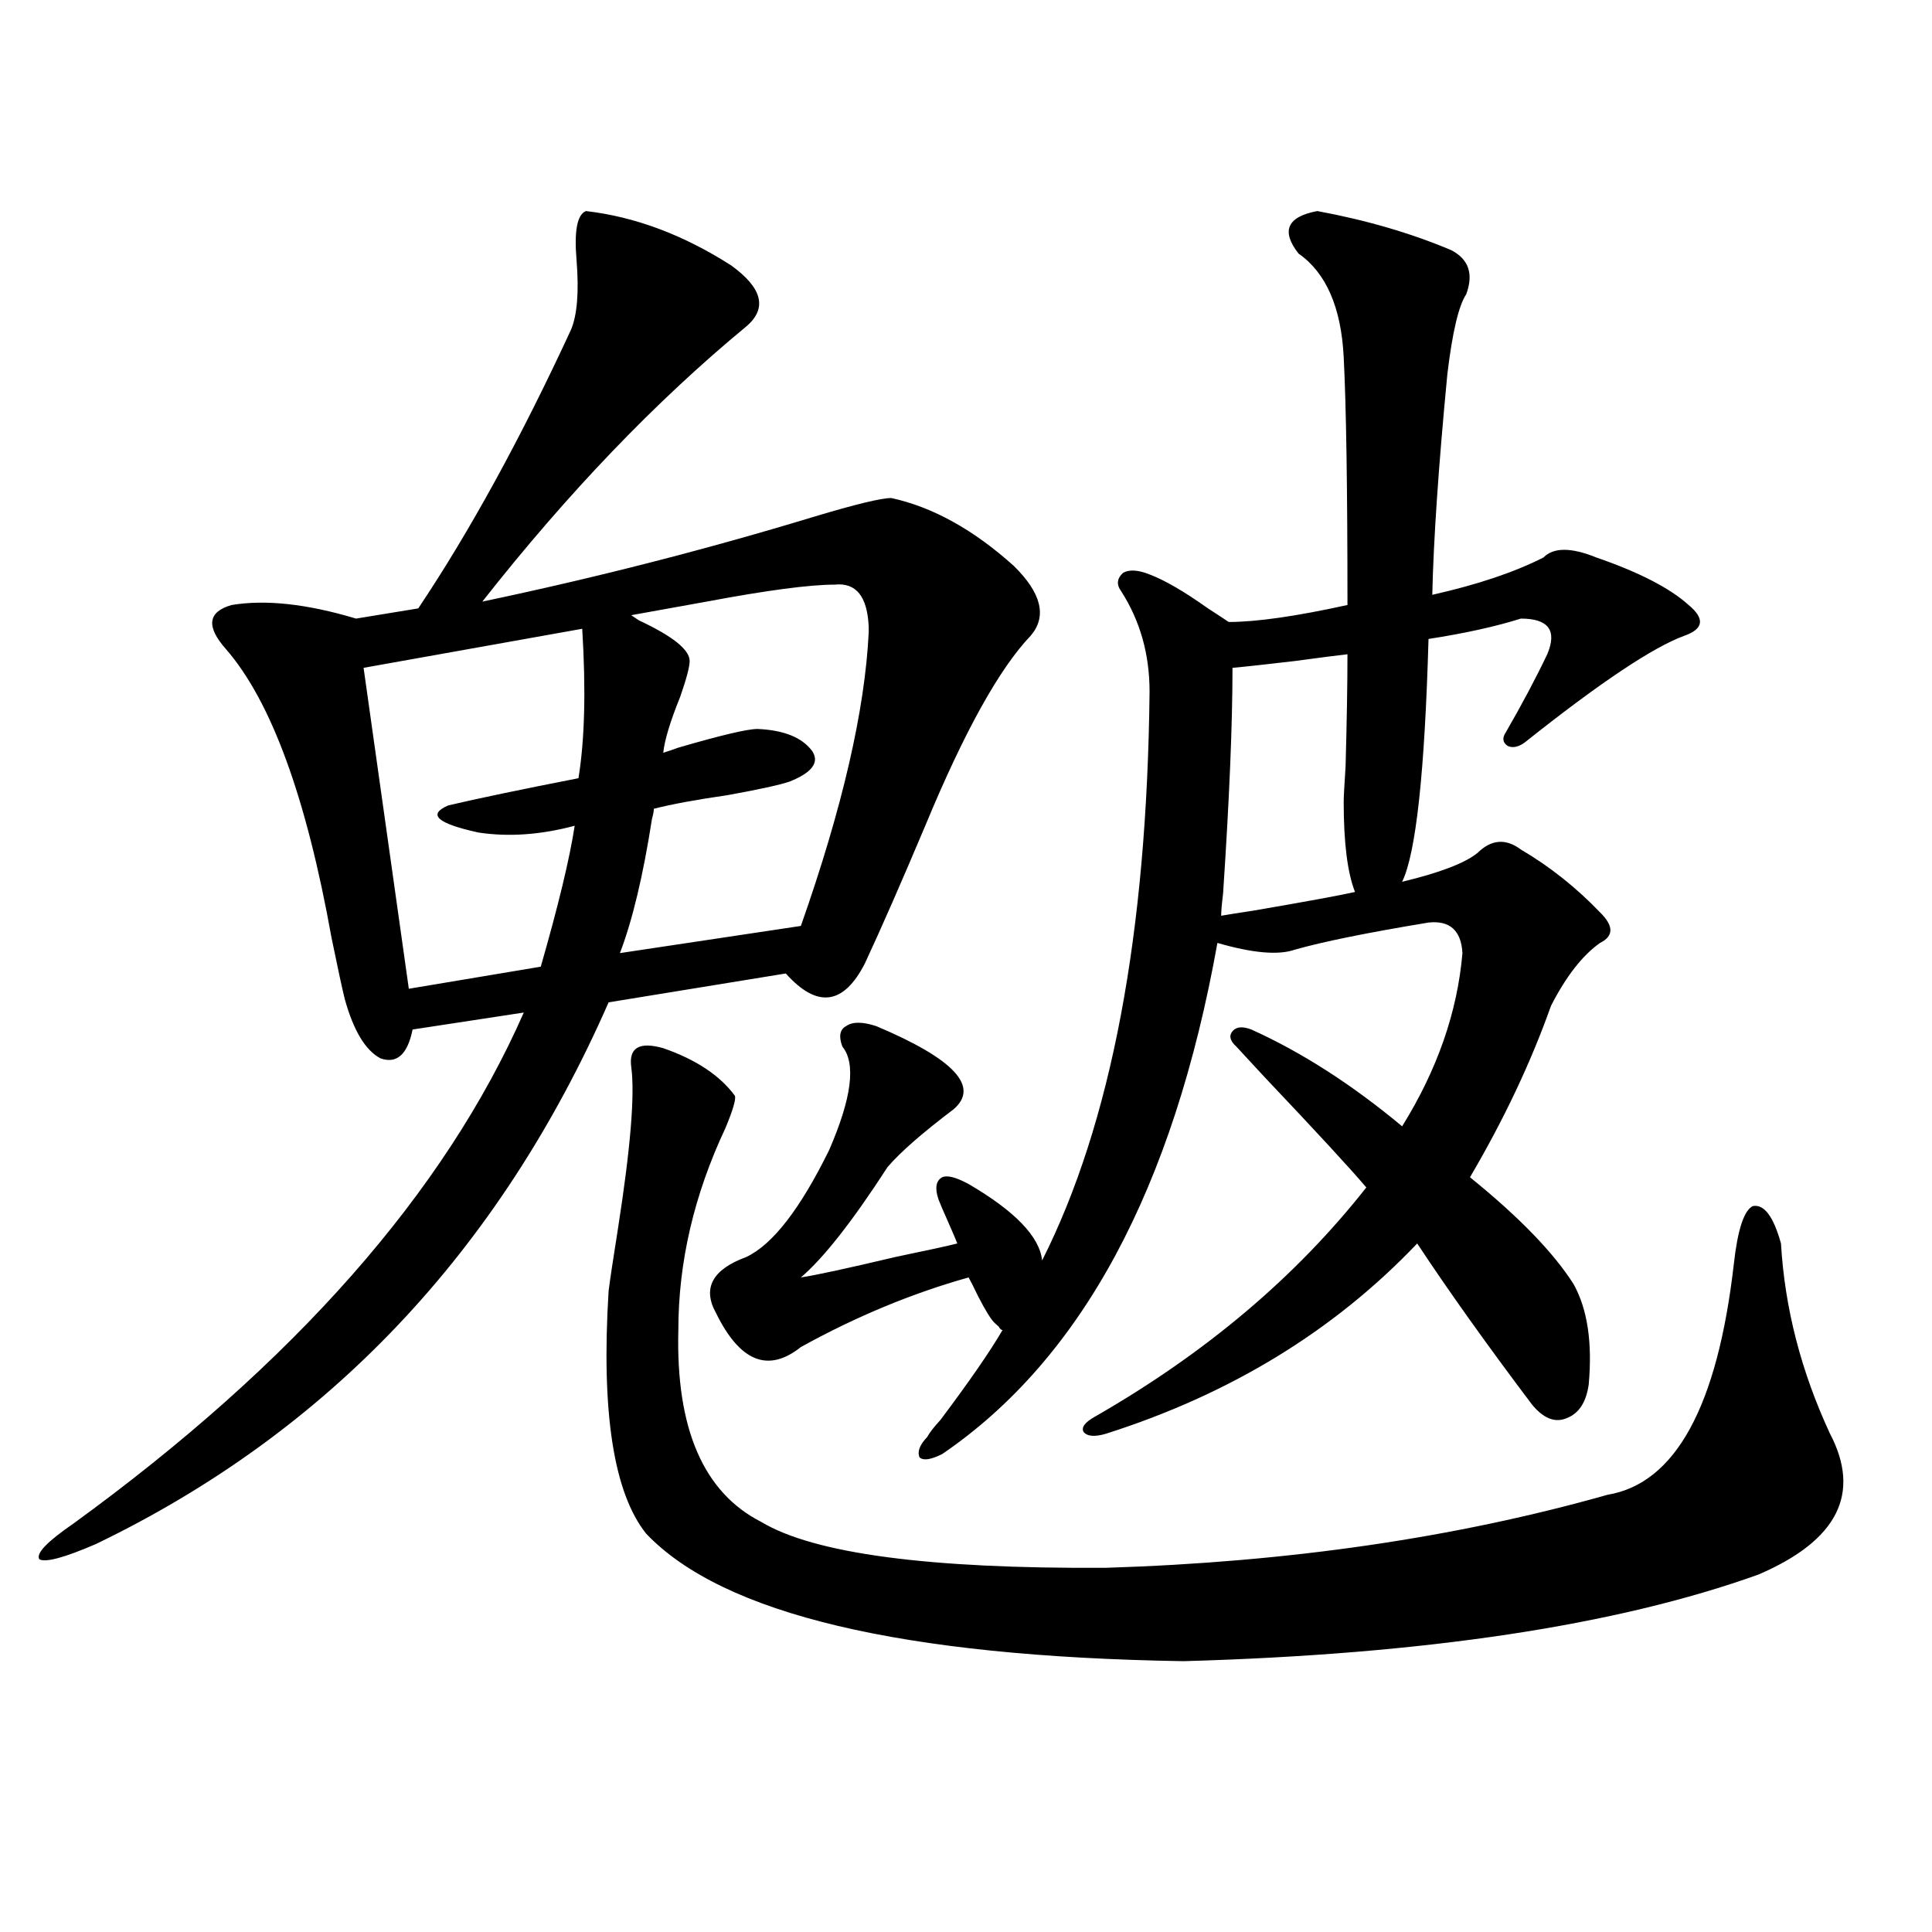 <?xml version="1.0" encoding="utf-8"?>
<!-- Generator: Adobe Illustrator 16.0.0, SVG Export Plug-In . SVG Version: 6.00 Build 0)  -->
<!DOCTYPE svg PUBLIC "-//W3C//DTD SVG 1.1//EN" "http://www.w3.org/Graphics/SVG/1.1/DTD/svg11.dtd">
<svg version="1.1" id="图层_1" xmlns="http://www.w3.org/2000/svg" xmlns:xlink="http://www.w3.org/1999/xlink" x="0px" y="0px"
	 width="1000px" height="1000px" viewBox="0 0 1000 1000" enable-background="new 0 0 1000 1000" xml:space="preserve">
<path d="M303.31,109.242c25.365,2.938,50.396,12.305,75.12,28.125c16.25,11.728,18.856,22.274,7.805,31.641
	c-46.828,38.672-92.36,86.133-136.582,142.383c58.535-12.305,115.76-26.944,171.703-43.945c21.463-6.44,34.786-9.668,39.999-9.668
	c21.463,4.696,42.591,16.411,63.413,35.156c14.299,14.063,17.226,26.079,8.78,36.035c-16.265,17.001-34.48,49.81-54.633,98.438
	c-12.362,29.306-22.773,53.036-31.219,71.191c-11.066,21.685-24.725,23.442-40.975,5.273l-91.705,14.941
	C258.433,647.724,169.975,741.176,49.657,799.184c-16.265,7.031-26.021,9.668-29.268,7.91c-1.951-2.925,3.902-9.077,17.561-18.457
	c114.464-83.194,192.19-171.387,233.165-264.551l-57.56,8.789c-2.606,12.896-8.14,17.88-16.585,14.941
	c-7.805-4.093-13.993-14.351-18.536-30.762c-1.311-5.273-3.582-15.82-6.829-31.641C158.588,412.767,140.387,362.958,116.973,336
	c-10.411-11.714-9.436-19.336,2.927-22.852c17.561-2.925,39.023-0.577,64.389,7.031l32.194-5.273
	c26.661-39.839,53.002-87.891,79.022-144.141c3.247-7.608,4.223-19.624,2.927-36.035C297.121,119.501,298.752,111,303.31,109.242z
	 M301.358,325.453L188.19,345.668l23.414,166.113l68.291-11.426c9.101-31.641,14.954-55.948,17.561-72.949
	c-17.561,4.696-34.146,5.864-49.755,3.516c-21.463-4.683-26.676-9.366-15.609-14.063c14.954-3.516,37.393-8.198,67.315-14.063
	C302.654,382.884,303.31,357.094,301.358,325.453z M326.724,552.211c-1.311-9.956,4.223-13.184,16.585-9.668
	c16.905,5.864,29.268,14.063,37.072,24.609c0.641,1.758-0.976,7.333-4.878,16.699c-16.265,34.579-24.39,69.434-24.39,104.59
	c-1.311,50.977,13.003,84.087,42.926,99.316c27.316,16.411,86.827,24.321,178.532,23.73c94.297-2.925,180.804-15.519,259.506-37.793
	c35.121-5.851,56.904-45.703,65.364-119.531c1.951-17.578,5.198-27.534,9.756-29.883c5.854-1.167,10.731,5.273,14.634,19.336
	c1.951,33.398,10.396,66.22,25.365,98.438c16.25,31.063,3.902,55.371-37.072,72.949c-73.504,26.367-172.679,41.309-297.554,44.824
	c-145.697-2.349-238.378-24.321-278.042-65.918c-16.92-21.094-23.414-62.979-19.512-125.684c0.641-5.273,2.271-16.108,4.878-32.52
	C326.389,594.11,328.675,566.273,326.724,552.211z M432.087,302.602c-13.018,0-35.121,2.938-66.34,8.789
	c-16.265,2.938-29.268,5.273-39.023,7.031l3.902,2.637c17.561,8.212,26.341,15.243,26.341,21.094c0,2.938-1.631,9.091-4.878,18.457
	c-5.213,12.896-8.14,22.563-8.78,29.004c1.951-0.577,4.543-1.456,7.805-2.637c22.104-6.44,35.762-9.668,40.975-9.668
	c13.658,0.591,23.079,4.395,28.292,11.426c3.902,5.864,0,11.138-11.707,15.82c-5.213,1.758-15.944,4.106-32.194,7.031
	c-16.265,2.349-28.947,4.696-38.048,7.031c0,1.181-0.335,2.938-0.976,5.273c-4.558,29.306-10.091,52.446-16.585,69.434
	l93.656-14.063c21.463-60.933,33.17-111.621,35.121-152.051c0-0.577,0-1.456,0-2.637
	C448.992,308.754,443.139,301.435,432.087,302.602z M479.891,743.813c1.296-2.335,3.567-5.273,6.829-8.789
	c14.954-19.913,25.686-35.444,32.194-46.582c-0.655,0-1.311-0.577-1.951-1.758c-0.655-0.577-1.311-1.167-1.951-1.758
	c-1.951-1.758-4.878-6.44-8.78-14.063c-1.951-4.093-3.582-7.319-4.878-9.668c-29.268,8.212-58.215,20.215-86.827,36.035
	c-16.92,13.485-31.554,7.622-43.901-17.578c-7.164-12.882-1.951-22.55,15.609-29.004c13.658-6.44,27.957-24.897,42.926-55.371
	c11.707-26.944,13.979-44.824,6.829-53.613c-1.951-5.273-1.311-8.789,1.951-10.547c3.247-2.335,8.445-2.335,15.609,0
	c40.319,17.001,53.657,31.353,39.999,43.066c-16.265,12.305-27.651,22.274-34.146,29.883c-18.216,28.125-33.17,47.173-44.877,57.129
	c7.805-1.167,24.055-4.683,48.779-10.547c16.905-3.516,27.637-5.851,32.194-7.031c-0.655-1.758-2.286-5.562-4.878-11.426
	c-2.606-5.851-4.237-9.668-4.878-11.426c-1.951-5.851-1.311-9.668,1.951-11.426c2.592-1.167,7.149,0,13.658,3.516
	c24.055,14.063,36.737,27.246,38.048,39.551c35.762-70.89,54.298-169.038,55.608-294.434c0-19.336-4.878-36.612-14.634-51.855
	c-2.606-3.516-2.286-6.729,0.976-9.668c3.247-1.758,7.805-1.456,13.658,0.879c7.805,2.938,17.881,8.789,30.243,17.578
	c4.543,2.938,8.125,5.273,10.731,7.031c14.299,0,34.786-2.925,61.462-8.789c0-60.343-0.655-103.12-1.951-128.32
	c-1.311-25.776-9.115-43.644-23.414-53.613c-9.115-11.714-5.854-19.034,9.756-21.973c25.365,4.696,48.444,11.426,69.267,20.215
	c9.101,4.696,11.707,12.305,7.805,22.852c-3.902,5.864-7.164,19.638-9.756,41.309c-4.558,47.461-7.164,85.556-7.805,114.258
	c23.414-5.273,42.591-11.714,57.56-19.336c5.198-5.273,14.299-5.273,27.316,0c22.104,7.622,38.048,15.82,47.804,24.609
	c8.445,7.031,7.805,12.305-1.951,15.82c-16.265,5.864-43.901,24.321-82.925,55.371c-3.262,2.349-6.188,2.938-8.78,1.758
	c-2.606-1.758-2.927-4.093-0.976-7.031c8.445-14.64,15.609-28.125,21.463-40.43c5.198-12.305,0.641-18.457-13.658-18.457
	c-13.018,4.106-28.947,7.622-47.804,10.547c-1.951,69.146-6.509,111.044-13.658,125.684c19.512-4.683,32.515-9.668,39.023-14.941
	c7.149-7.031,14.634-7.608,22.438-1.758c14.954,8.789,28.612,19.638,40.975,32.52c7.149,7.031,7.149,12.305,0,15.82
	c-9.115,6.454-17.561,17.29-25.365,32.52c-10.411,29.306-24.39,58.887-41.95,88.77c25.365,20.517,43.246,38.974,53.657,55.371
	c7.149,12.896,9.756,30.185,7.805,51.855c-1.311,9.38-5.213,15.243-11.707,17.578c-5.854,2.349-11.707,0-17.561-7.031
	c-23.414-31.05-43.261-58.887-59.511-83.496c-42.926,45.126-96.583,77.935-160.972,98.438c-5.854,1.758-9.756,1.47-11.707-0.879
	c-1.311-2.335,0.641-4.972,5.854-7.91c57.225-32.808,104.053-72.358,140.484-118.652c-8.46-9.956-26.021-29.004-52.682-57.129
	c-6.509-7.031-11.387-12.305-14.634-15.82c-3.262-2.925-3.902-5.562-1.951-7.91c1.951-2.335,5.198-2.637,9.756-0.879
	c26.006,11.728,52.026,28.427,78.047,50.098c18.201-29.292,28.612-59.175,31.219-89.648c-0.655-11.714-6.509-16.987-17.561-15.82
	c-31.874,5.273-54.968,9.97-69.267,14.063c-8.46,2.938-21.798,1.758-39.999-3.516c-22.773,127.153-70.242,215.332-142.436,264.551
	c-5.854,2.938-9.756,3.516-11.707,1.758C474.678,751.435,475.988,747.919,479.891,743.813z M697.446,338.637
	c-5.213,0.591-14.313,1.758-27.316,3.516c-14.969,1.758-25.7,2.938-32.194,3.516c0,29.306-1.631,68.267-4.878,116.895
	c-0.655,5.273-0.976,9.091-0.976,11.426c3.247-0.577,8.78-1.456,16.585-2.637c27.316-4.683,44.877-7.91,52.682-9.668
	c-3.902-9.956-5.854-25.488-5.854-46.582c0-2.335,0.32-8.487,0.976-18.457C697.111,373.216,697.446,353.88,697.446,338.637z"/>
</svg>
